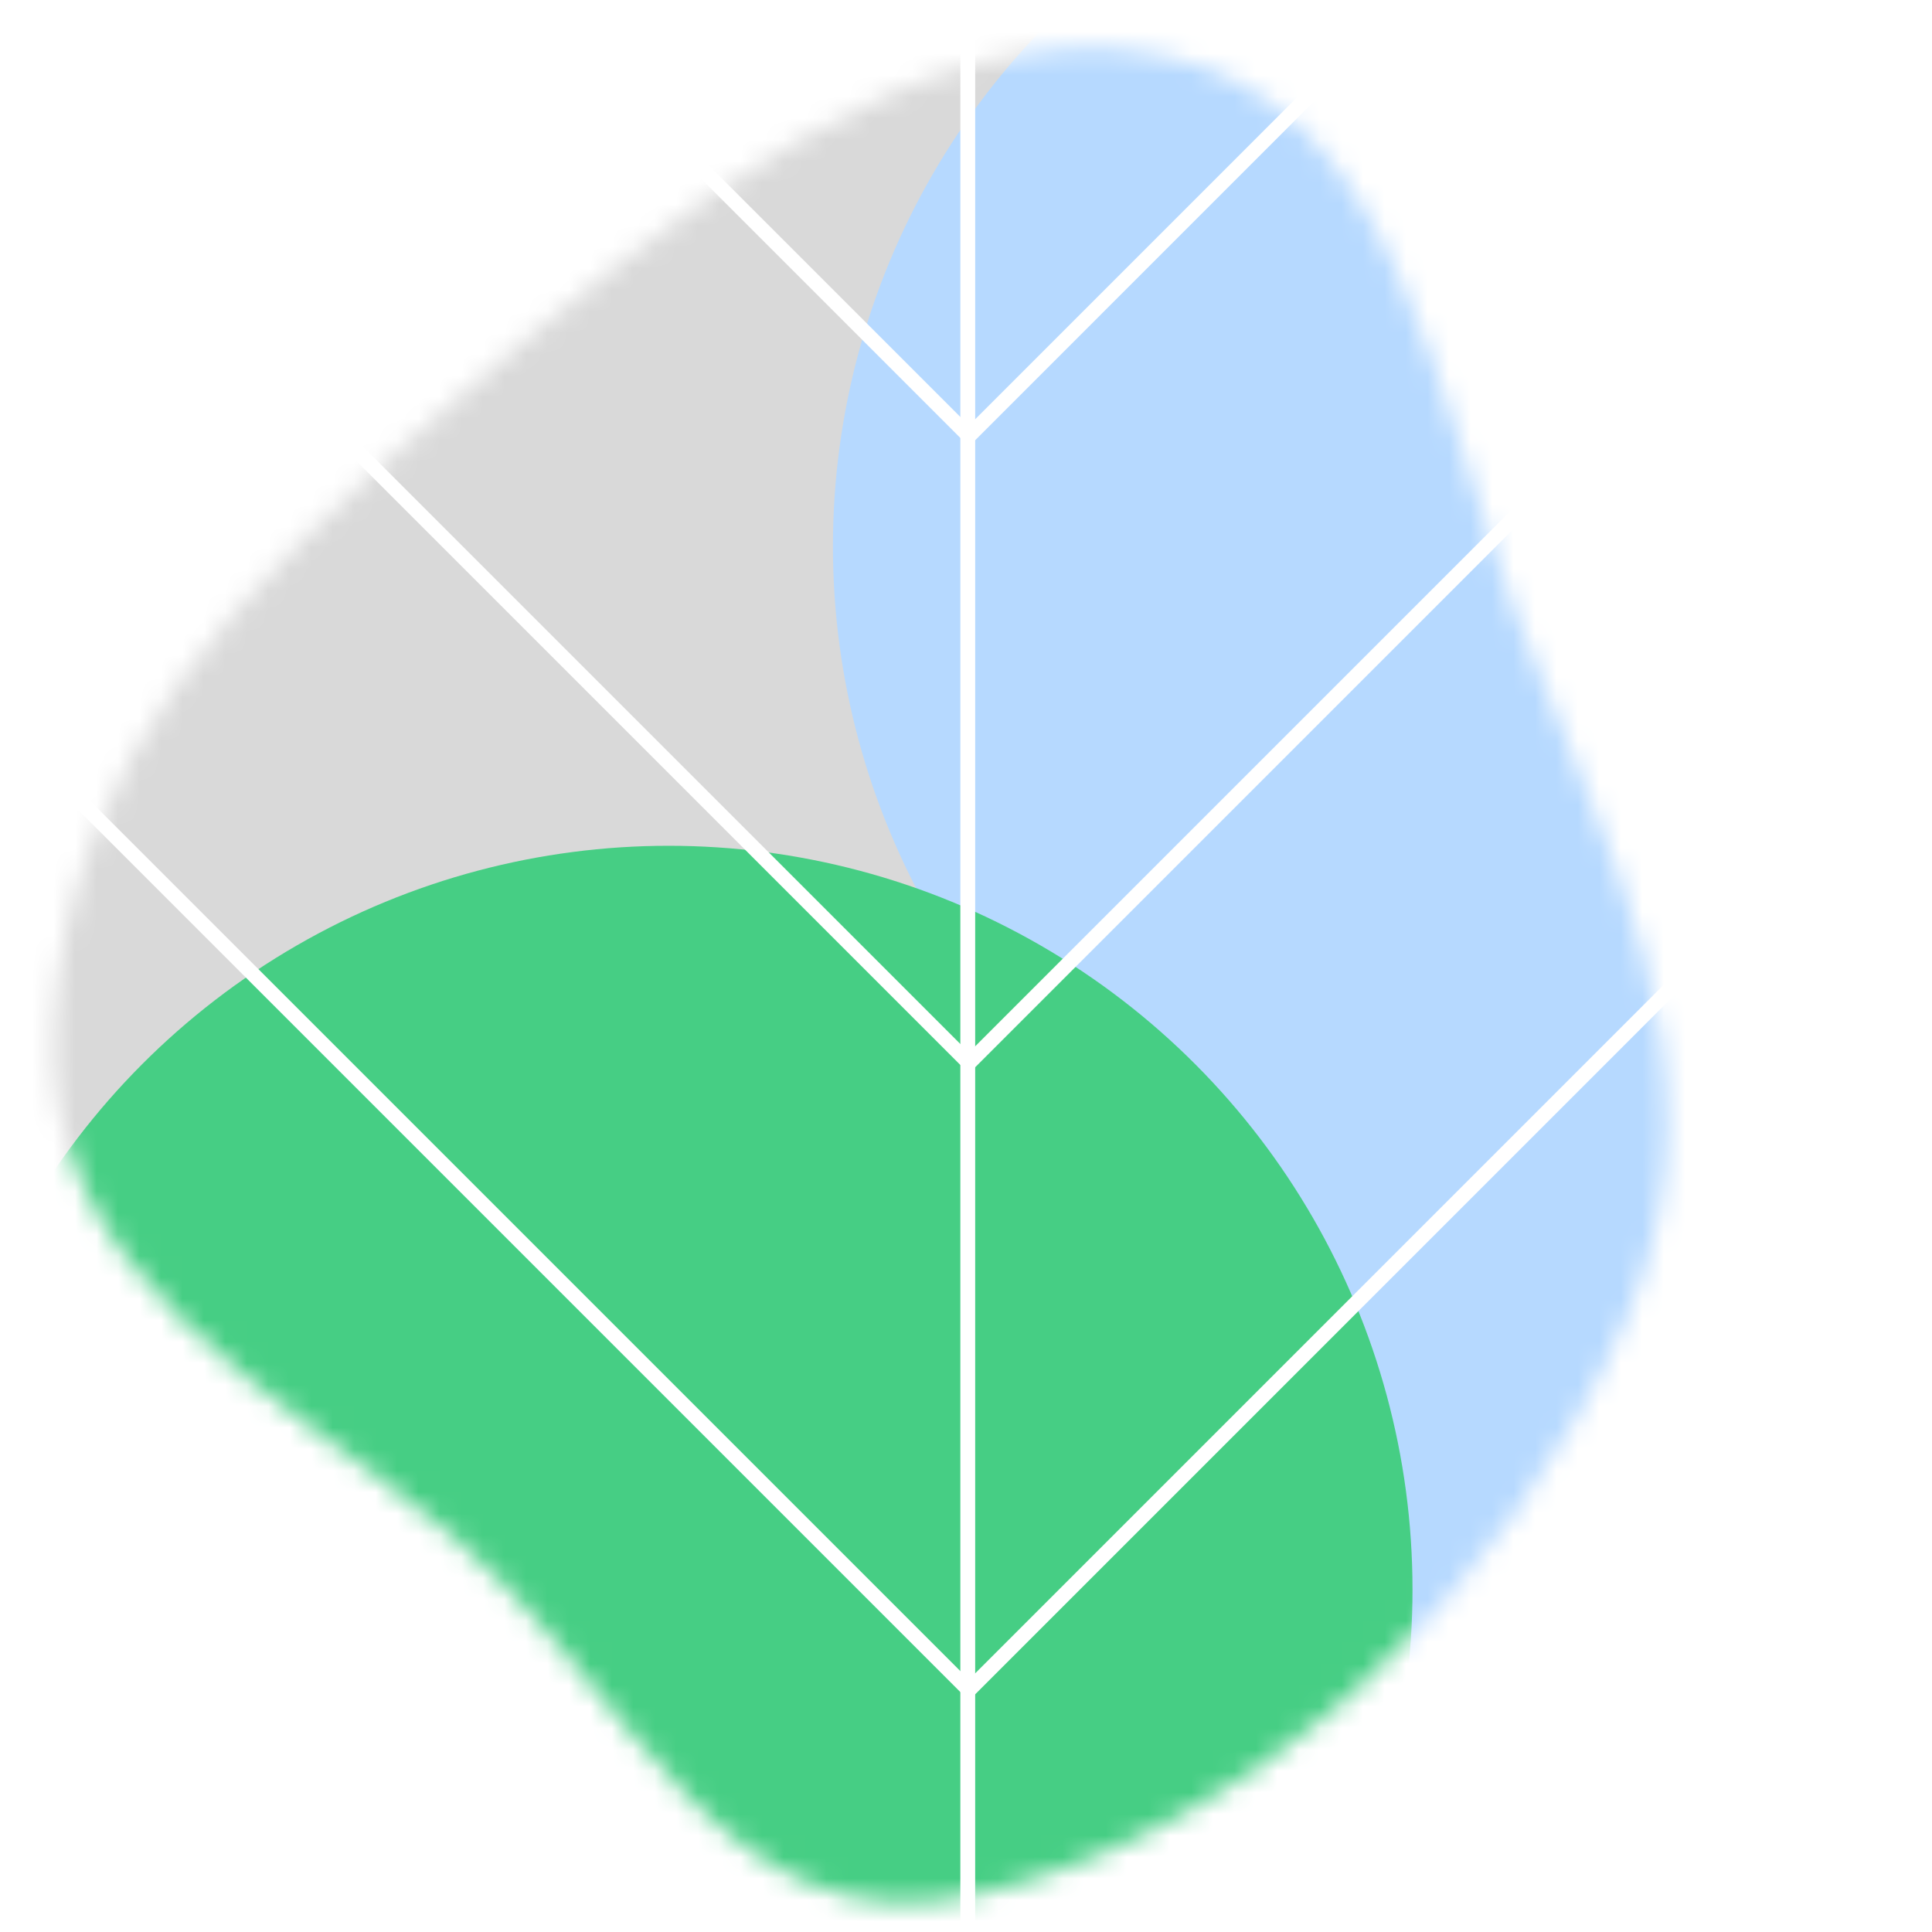 <svg width="90" height="90" viewBox="0 0 90 90" fill="none" xmlns="http://www.w3.org/2000/svg">
<mask id="mask0_2083_3085" style="mask-type:alpha" maskUnits="userSpaceOnUse" x="0" y="0" width="90" height="90">
<path fill-rule="evenodd" clip-rule="evenodd" d="M21.034 71.512C12.981 64.79 1.85 59.566 2.518 47.681C3.208 35.403 11.032 27.471 21.024 18.81C31.149 10.033 42.947 0.341 54.125 2.586C64.993 4.768 66.803 18.291 70.679 28.781C74.537 39.221 80.849 49.485 75.815 61.281C70.267 74.279 58.116 85.51 45.28 88.296C33.458 90.861 29.31 78.42 21.034 71.512Z" fill="#271222"/>
</mask>
<g mask="url(#mask0_2083_3085)">
<g clip-path="url(#clip0_2083_3085)">
<rect width="90" height="90" transform="translate(-0.5 -0.5)" fill="#B6D9FF"/>
<g filter="url(#filter0_f_2083_3085)">
<circle cx="17.35" cy="20.35" r="40.35" fill="#D9D9D9"/>
</g>
<g filter="url(#filter1_f_2083_3085)">
<circle cx="73.451" cy="25.45" r="34.65" fill="#B6D9FF"/>
</g>
<g filter="url(#filter2_f_2083_3085)">
<circle cx="31.15" cy="74.05" r="34.65" fill="#46CE84"/>
</g>
</g>
<g clip-path="url(#clip1_2083_3085)">
<line x1="45.082" y1="-3.977" x2="45.082" y2="90.269" stroke="white" stroke-width="0.691"/>
<path d="M-19.031 14.566L45.135 78.732L109.3 14.566" stroke="white" stroke-width="0.691"/>
<path d="M-4.625 -0.24L45.136 49.521L94.896 -0.24" stroke="white" stroke-width="0.691"/>
<path d="M23.633 -1.192L45.136 20.311L66.638 -1.192" stroke="white" stroke-width="0.691"/>
</g>
</g>
<defs>
<filter id="filter0_f_2083_3085" x="-61.1" y="-58.1" width="156.899" height="156.9" filterUnits="userSpaceOnUse" color-interpolation-filters="sRGB">
<feFlood flood-opacity="0" result="BackgroundImageFix"/>
<feBlend mode="normal" in="SourceGraphic" in2="BackgroundImageFix" result="shape"/>
<feGaussianBlur stdDeviation="19.05" result="effect1_foregroundBlur_2083_3085"/>
</filter>
<filter id="filter1_f_2083_3085" x="0.701" y="-47.3" width="145.501" height="145.5" filterUnits="userSpaceOnUse" color-interpolation-filters="sRGB">
<feFlood flood-opacity="0" result="BackgroundImageFix"/>
<feBlend mode="normal" in="SourceGraphic" in2="BackgroundImageFix" result="shape"/>
<feGaussianBlur stdDeviation="19.05" result="effect1_foregroundBlur_2083_3085"/>
</filter>
<filter id="filter2_f_2083_3085" x="-41.6" y="1.3" width="145.501" height="145.5" filterUnits="userSpaceOnUse" color-interpolation-filters="sRGB">
<feFlood flood-opacity="0" result="BackgroundImageFix"/>
<feBlend mode="normal" in="SourceGraphic" in2="BackgroundImageFix" result="shape"/>
<feGaussianBlur stdDeviation="19.05" result="effect1_foregroundBlur_2083_3085"/>
</filter>
<clipPath id="clip0_2083_3085">
<rect width="90" height="90" fill="white" transform="translate(-0.5 -0.5)"/>
</clipPath>
<clipPath id="clip1_2083_3085">
<rect width="90" height="90" fill="white" transform="translate(0.5 -0.5)"/>
</clipPath>
</defs>
</svg>
